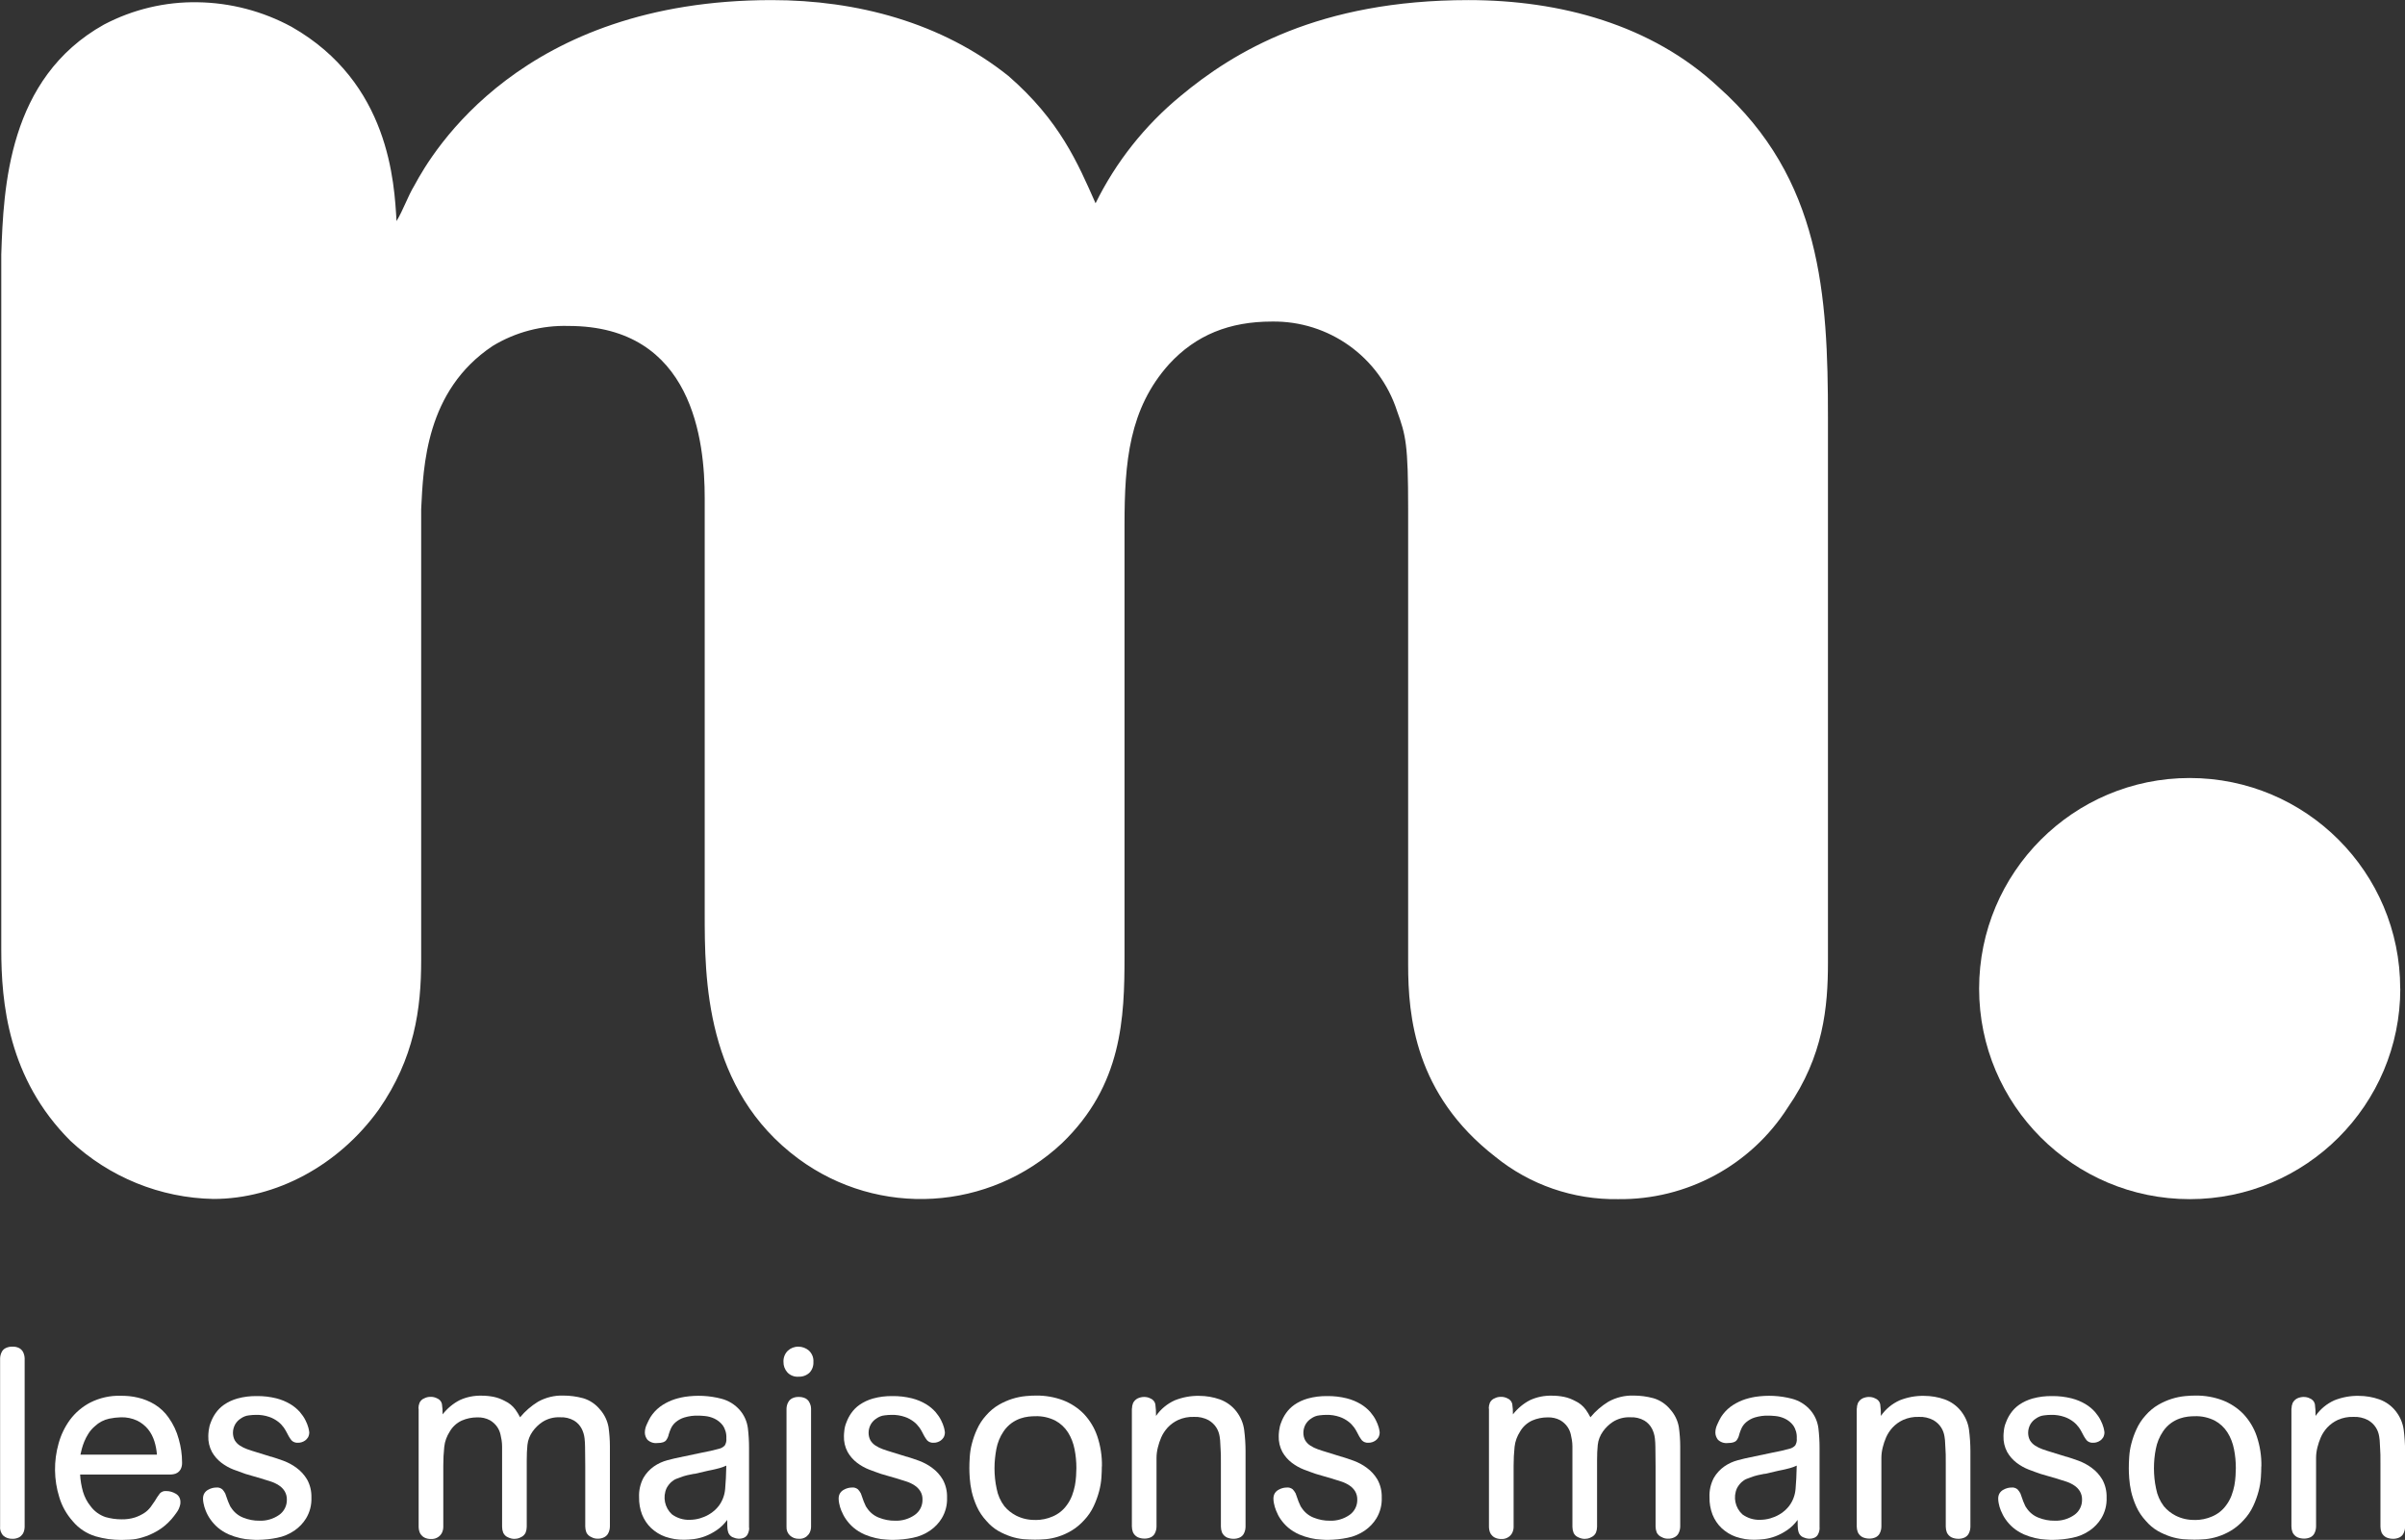 <?xml version="1.0" encoding="UTF-8"?>
<svg xmlns="http://www.w3.org/2000/svg" id="Calque_1" viewBox="0 0 245.82 157.41">
  <rect x="0" y="0" width="245.82" height="157.41" fill="#333333" stroke="none"/>
  <defs>
    <style>.cls-1{fill:#fff;}</style>
  </defs>
  <g id="Groupe_1">
    <path id="Tracé_1" class="cls-1" d="m.13,26.02C.36,19.17.82,7.99,10.63,2.51,13.58.96,16.88.17,20.21.23c3.35.05,6.64.91,9.59,2.51,10.04,5.71,10.5,15.98,10.73,19.86.69-1.14,1.14-2.51,1.83-3.65,1.83-3.42,10.96-18.94,36.52-18.94,8.68,0,17.35,2.28,24.2,7.76,5.25,4.57,7.08,8.9,8.9,13.01,2.08-4.23,5.04-7.96,8.68-10.96,5.47-4.56,14.15-9.81,29.44-9.81,9.36,0,18.72,2.51,25.56,8.9,10.5,9.36,11.18,21.23,11.18,33.78v55.69c0,4.56-.46,9.59-4.11,14.84-3.77,5.91-10.34,9.45-17.35,9.36-4.56.07-9.01-1.46-12.55-4.34-8.22-6.39-8.9-14.38-8.9-19.63v-46.57c0-6.62-.23-7.53-1.14-10.04-1.79-5.52-6.98-9.22-12.78-9.13-4.34,0-7.76,1.37-10.5,4.34-4.11,4.56-4.57,10.04-4.57,16.43v44.05c0,6.39-.23,13.24-6.39,19.17-7.42,6.96-18.74,7.63-26.93,1.6-9.59-7.08-9.59-18.49-9.59-25.11v-42.45c0-5.71-1.14-17.58-13.92-17.58-2.73-.08-5.43.63-7.76,2.05-6.85,4.57-7.08,12.33-7.3,16.66v46.11c0,5.02-.69,10.04-4.34,15.29-4.11,5.71-10.5,9.13-16.89,9.13-5.43-.1-10.64-2.22-14.61-5.93C.81,110.25.13,102.49.13,97.01V26.02Z"></path>
    <path id="Tracé_2" class="cls-1" d="m2.52,156.07c0,.12-.02.23-.04.34-.03.14-.08.28-.16.4-.1.14-.22.26-.37.34-.21.11-.45.16-.69.15-.33.01-.65-.09-.9-.3-.25-.24-.38-.59-.35-.93v-17.21c0-.11.02-.21.04-.31.03-.15.09-.28.16-.41.09-.15.23-.27.38-.34.21-.1.44-.15.67-.14.24-.01.47.03.69.14.15.08.28.2.37.34.08.13.13.27.16.41.02.1.04.21.04.31v17.21Z"></path>
    <path id="Tracé_3" class="cls-1" d="m16.04,148.68c-.04-.46-.12-.91-.26-1.35-.14-.44-.35-.86-.64-1.22-.3-.37-.69-.68-1.12-.89-.52-.24-1.09-.36-1.67-.34-.4.01-.8.06-1.19.14-.55.12-1.05.38-1.46.77-.26.22-.49.48-.67.77-.16.26-.31.53-.42.81-.1.24-.18.49-.25.74-.05.23-.1.42-.14.59h7.82Zm-7.85,2.06c.03.59.13,1.17.29,1.74.16.54.42,1.05.78,1.49.38.52.91.9,1.52,1.11.53.15,1.08.23,1.63.23.47.01.94-.05,1.38-.19.34-.11.66-.27.96-.46.25-.16.46-.37.64-.6.16-.22.31-.43.44-.63.15-.27.33-.53.52-.78.17-.17.41-.26.66-.23.33,0,.66.1.95.27.32.17.5.52.48.88,0,.09,0,.18-.03.27-.07.29-.19.56-.37.79-.16.23-.33.45-.51.66-.43.49-.93.91-1.49,1.23-.47.27-.97.49-1.49.64-.42.13-.85.21-1.29.23-.38.02-.67.03-.85.03-.89,0-1.78-.12-2.64-.37-.91-.28-1.73-.81-2.34-1.55-.63-.71-1.1-1.54-1.37-2.45-.56-1.79-.58-3.7-.07-5.5.24-.87.63-1.68,1.16-2.41.55-.74,1.26-1.34,2.08-1.77.96-.48,2.02-.72,3.09-.69.31,0,.61.01.9.04.3.03.59.08.88.15.61.14,1.19.38,1.72.7.56.35,1.05.81,1.42,1.35.47.66.82,1.4,1.03,2.19.22.77.34,1.57.34,2.38.01.24-.03.47-.14.69-.08.15-.2.28-.34.37-.12.08-.26.13-.41.15-.11.02-.23.03-.34.03h-9.19Z"></path>
    <path id="Tracé_4" class="cls-1" d="m27.71,148.9c.36.11.78.25,1.25.42.48.18.94.42,1.35.73.44.32.8.72,1.08,1.19.31.56.46,1.2.44,1.85.03.75-.16,1.49-.55,2.13-.3.49-.7.9-1.17,1.23-.54.37-1.15.63-1.79.75-.64.13-1.29.2-1.95.21-.2,0-.46,0-.77-.03-.35-.02-.7-.07-1.05-.15-.4-.09-.8-.22-1.17-.38-.4-.18-.78-.41-1.12-.7-.29-.25-.55-.54-.77-.86-.19-.27-.35-.57-.47-.88-.1-.24-.17-.49-.22-.75-.03-.15-.05-.31-.05-.46,0-.2.04-.4.15-.57.09-.14.22-.26.37-.34.14-.08.28-.14.44-.18.13-.03.25-.05.38-.05.23-.03.46.04.64.19.11.12.21.26.29.41.09.26.16.46.22.62.05.15.1.28.15.38s.09.18.11.25c.03.07.07.14.12.2.3.47.73.83,1.25,1.03.53.21,1.09.32,1.65.31.71.03,1.42-.18,2.01-.59.5-.35.8-.93.79-1.55.01-.31-.07-.61-.22-.87-.15-.24-.35-.45-.59-.6-.26-.17-.55-.31-.84-.4l-.99-.31-1.58-.46c-.38-.13-.79-.28-1.24-.45-.44-.17-.86-.41-1.24-.7-.39-.3-.71-.67-.95-1.09-.27-.5-.4-1.07-.38-1.64,0-.11.01-.29.04-.55.04-.29.1-.57.21-.83.12-.33.28-.64.48-.93.23-.34.53-.64.87-.88.42-.29.88-.5,1.37-.64.65-.18,1.32-.26,1.99-.25.67-.01,1.34.07,1.99.23.51.13,1,.33,1.45.6.36.22.69.49.97.81.22.26.42.54.57.85.12.24.22.48.29.74.04.15.07.31.09.47,0,.18-.04.35-.12.51-.08.13-.18.24-.3.33-.11.08-.24.14-.37.18-.12.04-.24.05-.36.05-.25.02-.5-.07-.67-.25-.2-.26-.37-.55-.51-.85-.09-.16-.18-.32-.28-.46-.16-.22-.35-.42-.57-.59-.28-.21-.58-.38-.91-.49-.44-.15-.89-.22-1.35-.21-.24,0-.48.02-.72.05-.31.03-.6.15-.85.33-.24.15-.43.36-.57.6-.14.26-.22.55-.22.85,0,.27.06.54.19.78.13.21.31.4.52.53.23.15.49.28.75.37.28.1.58.2.89.29l1.58.49Z"></path>
    <path id="Tracé_5" class="cls-1" d="m42.77,143.97c0-.2.04-.39.11-.57.1-.21.27-.38.49-.46.19-.1.4-.15.61-.15.24-.01.48.04.69.15.25.1.44.31.5.57.05.35.08.71.07,1.07.47-.6,1.06-1.1,1.74-1.45.71-.33,1.48-.48,2.26-.46.41,0,.82.04,1.22.12.4.08.78.23,1.14.42.43.2.8.5,1.08.88.18.25.34.52.48.79.52-.63,1.13-1.16,1.83-1.59.79-.44,1.69-.66,2.59-.63.68,0,1.36.09,2.02.27.69.2,1.3.62,1.75,1.18.44.5.73,1.12.85,1.78.09.65.14,1.31.14,1.97v8.18c0,.12-.02.23-.04.34-.03.15-.09.28-.16.41-.09.15-.22.27-.38.35-.21.11-.45.16-.69.15-.22,0-.43-.05-.62-.16-.23-.09-.42-.27-.52-.49-.07-.19-.11-.4-.11-.6v-6.13c0-.42,0-.81-.01-1.16s-.01-.64-.01-.86c0-.28-.02-.57-.05-.85-.04-.35-.14-.69-.3-1-.18-.34-.44-.62-.77-.82-.44-.25-.94-.37-1.45-.34-.63-.03-1.26.14-1.79.48-.39.26-.73.59-1,.97-.29.41-.48.88-.53,1.38-.05.47-.07.99-.07,1.57v6.79c0,.2-.04.4-.11.59-.1.22-.27.39-.49.48-.11.07-.24.11-.37.14-.1.02-.19.02-.29.03-.23,0-.45-.06-.66-.16-.22-.09-.39-.26-.49-.48-.07-.19-.11-.39-.11-.59v-8.22c0-.22-.02-.43-.05-.64-.02-.11-.06-.3-.11-.56-.06-.28-.17-.54-.33-.78-.19-.28-.45-.52-.74-.69-.4-.22-.86-.32-1.32-.3-.54,0-1.08.11-1.58.33-.51.24-.94.63-1.22,1.12-.3.47-.5.99-.56,1.55-.07.64-.1,1.29-.1,1.93v6.27c0,.21-.05.41-.14.6-.08.16-.2.3-.35.41-.22.16-.49.24-.76.22-.24.01-.48-.04-.69-.15-.15-.08-.28-.2-.38-.34-.08-.12-.13-.26-.16-.4-.02-.11-.04-.23-.04-.34v-12.09Z"></path>
    <path id="Tracé_6" class="cls-1" d="m70.97,150.65c-.24.04-.48.09-.73.15s-.47.13-.67.21c-.11.04-.26.09-.44.16-.2.08-.38.2-.53.34-.19.18-.35.39-.47.62-.41.91-.19,1.99.55,2.67.52.38,1.15.58,1.79.56.36,0,.72-.05,1.07-.15.3-.09.6-.21.88-.37.23-.13.45-.29.64-.46.15-.14.3-.3.42-.46.37-.5.59-1.1.64-1.72.06-.66.1-1.45.12-2.38-.13.05-.24.1-.34.14s-.21.07-.34.11-.28.08-.47.12-.42.1-.71.15l-1.42.33Zm5.61,5.55c0,.1-.02.2-.04.3-.03.13-.07.25-.14.37-.07.13-.18.23-.31.3-.19.09-.39.13-.6.12-.22-.01-.43-.07-.63-.16-.18-.09-.33-.25-.41-.44-.04-.12-.07-.24-.09-.37-.02-.14-.03-.45-.03-.95-.3.41-.66.77-1.08,1.05-.37.25-.76.46-1.18.62-.37.14-.76.24-1.15.29-.33.04-.66.07-1,.07-.65.01-1.3-.1-1.92-.31-.54-.19-1.03-.5-1.45-.89-.4-.38-.71-.85-.92-1.37-.22-.57-.32-1.17-.31-1.78-.03-.68.12-1.36.44-1.97.27-.47.64-.87,1.08-1.18.42-.29.88-.5,1.37-.63.48-.13.91-.23,1.27-.3l2.33-.49c.56-.1,1.12-.23,1.67-.38.23-.05.44-.17.6-.34.13-.22.19-.47.16-.72.03-.48-.1-.95-.37-1.34-.23-.3-.52-.53-.86-.69-.3-.14-.63-.23-.96-.26-.31-.03-.53-.04-.66-.04-.49-.02-.98.05-1.45.19-.32.1-.62.26-.88.48-.2.17-.37.39-.48.63-.09.2-.17.41-.23.62-.04.21-.13.41-.26.59-.14.19-.43.29-.89.29-.38.05-.76-.08-1.03-.34-.16-.21-.26-.46-.26-.73,0-.3.08-.59.21-.86.11-.25.23-.49.37-.73.26-.4.58-.75.96-1.04.36-.27.77-.49,1.19-.66.43-.17.88-.28,1.34-.36,1.25-.19,2.53-.13,3.75.19.74.19,1.4.6,1.9,1.18.44.51.72,1.15.81,1.82.08.67.12,1.34.12,2.01v8.21Z"></path>
    <path id="Tracé_7" class="cls-1" d="m82.9,156.07c0,.21-.05.41-.14.6-.08.16-.2.3-.34.41-.22.16-.49.24-.76.22-.34.01-.66-.1-.91-.33-.25-.23-.38-.56-.36-.9v-12.07c0-.11.02-.21.04-.31.03-.15.09-.28.17-.41.09-.15.22-.26.37-.34.21-.1.43-.15.66-.14.24-.01.47.04.69.14.15.08.28.2.37.34.08.13.13.27.17.41.02.1.04.21.04.31v12.07Zm-2.82-16.85c-.02-.43.14-.85.45-1.15.29-.27.68-.42,1.08-.41.39,0,.77.14,1.07.4.32.3.49.72.46,1.16.02.41-.12.81-.41,1.11-.31.28-.71.42-1.12.4-.42.03-.84-.13-1.13-.44-.26-.29-.41-.67-.4-1.07"></path>
    <path id="Tracé_8" class="cls-1" d="m92.68,148.9c.36.11.78.25,1.25.42.48.18.94.42,1.35.73.44.32.8.72,1.08,1.19.31.56.46,1.2.44,1.85.03.75-.16,1.49-.55,2.13-.3.49-.7.9-1.17,1.23-.54.37-1.15.63-1.79.75-.64.13-1.29.2-1.95.21-.2,0-.46,0-.77-.03-.35-.02-.7-.07-1.05-.15-.4-.09-.8-.22-1.17-.38-.4-.18-.78-.41-1.12-.7-.29-.25-.55-.54-.77-.86-.19-.27-.34-.57-.47-.88-.1-.24-.17-.49-.22-.75-.03-.15-.05-.31-.05-.46,0-.2.04-.4.15-.57.09-.14.22-.26.37-.34.14-.08.28-.14.44-.18.13-.03.25-.05.38-.05.23-.03.46.04.64.19.11.12.21.26.29.41.09.26.16.46.22.62.05.15.1.28.15.38s.09.18.11.25c.03.07.07.14.12.2.3.47.73.83,1.25,1.03.53.21,1.09.32,1.65.31.71.03,1.42-.18,2.01-.59.5-.35.8-.93.79-1.55.01-.31-.06-.61-.22-.87-.15-.24-.35-.45-.59-.6-.26-.17-.55-.31-.84-.4l-.99-.31-1.58-.46c-.38-.13-.8-.28-1.24-.45-.44-.17-.86-.41-1.24-.7-.39-.3-.71-.67-.95-1.09-.27-.5-.4-1.07-.38-1.64,0-.11.01-.29.04-.55.03-.29.1-.57.21-.83.12-.33.28-.64.48-.93.23-.34.53-.64.87-.88.42-.29.88-.5,1.37-.64.65-.18,1.32-.26,1.99-.25.67-.01,1.34.07,1.99.23.51.13,1,.33,1.45.6.36.22.69.49.97.81.22.26.42.54.57.85.12.24.22.48.29.74.04.15.07.31.09.47,0,.18-.04.35-.12.51-.08.13-.18.24-.3.33-.11.08-.24.14-.37.18-.12.04-.24.05-.36.05-.25.02-.5-.07-.67-.25-.2-.26-.37-.55-.51-.85-.08-.16-.18-.32-.28-.46-.16-.22-.35-.42-.57-.59-.28-.21-.58-.38-.91-.49-.44-.15-.89-.22-1.35-.21-.24,0-.48.02-.72.05-.31.03-.6.15-.85.33-.24.15-.43.36-.57.6-.14.26-.22.55-.22.85,0,.27.06.54.19.78.13.21.31.4.52.53.23.15.49.28.75.37.28.1.58.2.89.29l1.58.49Z"></path>
    <path id="Tracé_9" class="cls-1" d="m105.83,155.38c.61,0,1.22-.12,1.78-.37.56-.24,1.04-.62,1.4-1.11.23-.3.42-.64.56-1,.13-.34.23-.69.3-1.05.06-.33.1-.65.12-.99.02-.31.03-.57.03-.79,0-.65-.06-1.3-.19-1.94-.12-.61-.34-1.19-.67-1.71-.32-.5-.77-.92-1.29-1.2-.64-.32-1.35-.48-2.07-.45-.18,0-.41.01-.67.04-.28.03-.56.1-.83.19-.32.11-.62.27-.89.46-.33.24-.61.53-.83.86-.37.54-.62,1.16-.74,1.8-.12.65-.19,1.31-.19,1.97,0,.7.07,1.4.22,2.09.12.65.39,1.26.79,1.79.33.4.74.72,1.2.96.61.31,1.29.46,1.97.44m6.79-5.47c0,.31-.01.68-.04,1.12-.03.47-.11.94-.23,1.4-.14.52-.32,1.03-.55,1.52-.25.54-.58,1.03-.99,1.46-.38.42-.82.79-1.31,1.08-.42.25-.87.45-1.34.6-.41.13-.84.22-1.27.26-.41.04-.78.05-1.11.05-.37,0-.75-.02-1.16-.05-.43-.04-.85-.13-1.26-.26-.45-.15-.89-.34-1.3-.57-.47-.27-.88-.62-1.23-1.03-.41-.44-.74-.93-.99-1.48-.22-.49-.4-1.01-.52-1.53-.1-.45-.17-.91-.2-1.37-.03-.42-.04-.76-.04-1.01,0-.33.01-.71.04-1.15.03-.46.1-.92.22-1.37.13-.5.3-.99.52-1.46.23-.51.54-.99.92-1.41.39-.45.84-.83,1.35-1.12.84-.48,1.77-.78,2.74-.87.41-.04.76-.05,1.05-.05.93-.01,1.86.15,2.74.48.8.31,1.52.78,2.12,1.39.61.65,1.08,1.42,1.37,2.27.34,1,.5,2.05.48,3.1"></path>
    <path id="Tracé_10" class="cls-1" d="m115.7,144c0-.2.04-.39.11-.57.1-.21.28-.39.49-.49.2-.09.42-.14.64-.14.21,0,.43.04.62.14.27.1.47.32.53.6.05.4.08.8.07,1.2.48-.7,1.15-1.25,1.93-1.6.79-.31,1.63-.47,2.48-.45.72,0,1.43.12,2.11.36.66.24,1.24.65,1.67,1.2.44.56.73,1.22.82,1.93.09.71.14,1.43.14,2.15v7.74c0,.12-.02.23-.04.34-.03.15-.09.28-.16.41-.09.15-.22.26-.37.34-.21.1-.45.15-.69.14-.23,0-.45-.05-.66-.14-.22-.11-.39-.29-.49-.51-.07-.19-.11-.39-.11-.59v-6.46c0-.73,0-1.22-.03-1.46-.02-.25-.03-.43-.03-.56,0-.25-.03-.49-.07-.74-.05-.32-.16-.63-.33-.9-.2-.32-.48-.58-.81-.77-.46-.24-.98-.36-1.5-.33-.55-.02-1.09.09-1.59.31-.41.19-.77.45-1.08.78-.27.3-.5.64-.66,1.01-.14.33-.26.67-.34,1.01-.09.35-.14.72-.14,1.08v7.02c0,.12-.02.23-.04.34-.03.15-.09.28-.16.41-.09.15-.22.26-.37.34-.21.1-.45.15-.69.14-.23,0-.45-.05-.66-.14-.22-.11-.39-.29-.49-.51-.07-.19-.11-.39-.11-.59v-12.07Z"></path>
    <path id="Tracé_11" class="cls-1" d="m137.11,148.9c.36.11.78.25,1.25.42.48.18.94.42,1.35.73.44.32.8.72,1.08,1.19.31.56.46,1.2.44,1.85.03.75-.16,1.49-.55,2.13-.3.49-.7.9-1.17,1.23-.54.37-1.15.63-1.79.75-.64.13-1.29.2-1.95.21-.2,0-.46,0-.77-.03-.35-.02-.7-.07-1.05-.15-.4-.09-.8-.22-1.17-.38-.4-.18-.78-.41-1.12-.7-.29-.25-.55-.54-.77-.86-.19-.27-.34-.57-.46-.88-.1-.24-.17-.49-.22-.75-.03-.15-.05-.31-.05-.46,0-.2.04-.4.15-.57.09-.14.22-.26.37-.34.14-.08.28-.14.44-.18.13-.03.25-.05.38-.05.23-.03.46.04.64.19.11.12.21.26.29.41.09.26.16.46.22.62.05.15.1.28.15.38s.09.18.11.25c.03.07.07.14.12.2.3.47.73.83,1.25,1.03.53.21,1.09.32,1.65.31.71.03,1.42-.18,2.01-.59.5-.35.8-.93.79-1.55.01-.31-.07-.61-.22-.87-.15-.24-.35-.45-.59-.6-.26-.17-.55-.31-.84-.4l-.99-.31-1.58-.46c-.38-.13-.8-.28-1.24-.45-.44-.17-.86-.41-1.24-.7-.39-.3-.71-.67-.95-1.09-.27-.5-.4-1.07-.38-1.64,0-.11.01-.29.04-.55.04-.29.1-.57.21-.83.12-.33.28-.64.48-.93.23-.34.53-.64.87-.88.42-.29.88-.5,1.37-.64.65-.18,1.32-.26,1.99-.25.67-.01,1.34.07,1.99.23.51.13,1,.33,1.45.6.36.22.69.49.97.81.22.26.42.54.57.85.12.24.22.48.29.74.04.15.07.31.09.47,0,.18-.04.35-.12.51-.08.13-.18.24-.3.33-.11.08-.24.14-.37.18-.12.04-.24.05-.36.05-.25.02-.5-.07-.67-.25-.2-.26-.37-.55-.51-.85-.08-.16-.18-.32-.28-.46-.16-.22-.35-.42-.57-.59-.28-.21-.58-.38-.91-.49-.44-.15-.89-.22-1.35-.21-.24,0-.48.02-.72.05-.31.03-.6.15-.85.33-.24.15-.43.36-.57.6-.14.26-.22.55-.22.85,0,.27.06.54.19.78.13.21.31.4.52.53.23.15.49.28.75.37.28.1.58.2.89.29l1.58.49Z"></path>
    <path id="Tracé_12" class="cls-1" d="m152.17,143.97c0-.2.04-.39.11-.57.1-.21.27-.38.49-.46.19-.1.4-.15.61-.15.24-.01.48.04.69.15.25.1.44.31.5.57.05.35.08.71.07,1.07.47-.6,1.06-1.1,1.74-1.45.71-.33,1.48-.48,2.26-.46.41,0,.82.04,1.22.12.4.08.78.23,1.14.42.43.2.8.5,1.08.88.18.25.34.52.48.79.52-.63,1.13-1.16,1.83-1.59.79-.44,1.69-.66,2.59-.63.68,0,1.36.09,2.02.27.69.2,1.3.62,1.75,1.18.44.5.74,1.12.85,1.78.09.65.14,1.31.14,1.97v8.18c0,.12-.02.23-.04.34-.03.15-.09.28-.16.41-.09.15-.22.27-.38.35-.21.11-.45.16-.69.15-.22,0-.43-.05-.62-.16-.23-.09-.42-.27-.52-.49-.07-.19-.11-.4-.11-.6v-6.13c0-.42,0-.81-.01-1.16s-.01-.64-.01-.86c0-.28-.02-.57-.05-.85-.04-.35-.14-.69-.3-1-.18-.34-.44-.62-.77-.82-.44-.25-.94-.37-1.45-.34-.63-.03-1.26.14-1.79.48-.39.26-.73.59-1,.97-.29.41-.48.88-.53,1.38-.05.47-.07.99-.07,1.57v6.79c0,.2-.04.4-.11.59-.1.22-.27.39-.49.48-.11.07-.24.11-.37.14-.1.02-.19.02-.29.03-.23,0-.45-.06-.66-.16-.22-.09-.4-.26-.49-.48-.07-.19-.11-.39-.11-.59v-8.22c0-.22-.02-.43-.05-.64-.02-.11-.06-.3-.11-.56-.06-.28-.17-.54-.33-.78-.19-.28-.45-.52-.74-.69-.4-.22-.86-.32-1.32-.3-.54,0-1.08.11-1.58.33-.51.24-.94.63-1.22,1.12-.3.47-.5.99-.56,1.55-.07.64-.1,1.29-.1,1.93v6.27c0,.21-.05.41-.14.6-.08.16-.2.3-.35.41-.22.16-.49.24-.76.22-.24.01-.48-.04-.69-.15-.15-.08-.28-.2-.38-.34-.08-.12-.13-.26-.16-.4-.02-.11-.04-.23-.04-.34v-12.09Z"></path>
    <path id="Tracé_13" class="cls-1" d="m180.38,150.65c-.24.04-.48.09-.73.15s-.47.13-.67.21c-.11.04-.26.09-.44.16-.2.08-.38.2-.53.34-.19.18-.35.39-.47.62-.41.91-.19,1.99.55,2.67.52.38,1.15.58,1.79.56.36,0,.72-.05,1.07-.15.31-.09.6-.21.88-.37.23-.13.45-.28.64-.46.15-.14.3-.3.42-.46.37-.5.59-1.1.64-1.72.06-.66.1-1.45.12-2.38-.13.05-.24.1-.34.14s-.21.07-.34.11-.28.08-.47.12-.42.1-.71.15l-1.42.33Zm5.61,5.55c0,.1-.02.2-.04.3-.03.13-.07.25-.14.37-.07.13-.18.23-.31.3-.19.09-.39.13-.6.12-.22-.01-.43-.07-.63-.16-.18-.09-.33-.25-.41-.44-.04-.12-.07-.24-.09-.37-.02-.14-.03-.45-.03-.95-.3.41-.66.77-1.08,1.05-.37.25-.76.46-1.18.62-.37.14-.76.24-1.15.29-.33.04-.67.07-1,.07-.65.01-1.3-.1-1.92-.31-.54-.19-1.03-.5-1.45-.89-.4-.38-.71-.85-.92-1.37-.22-.57-.32-1.17-.31-1.78-.03-.68.12-1.36.44-1.97.27-.47.64-.87,1.08-1.18.42-.29.88-.5,1.37-.63.48-.13.91-.23,1.27-.3l2.33-.49c.56-.1,1.12-.23,1.67-.38.23-.05.44-.17.6-.34.13-.22.19-.47.16-.72.03-.48-.1-.95-.37-1.34-.23-.3-.52-.53-.86-.69-.3-.14-.63-.23-.96-.26-.31-.03-.53-.04-.66-.04-.49-.02-.98.05-1.45.19-.32.1-.62.27-.87.48-.2.17-.37.39-.48.63-.09.2-.17.41-.23.62-.04.21-.13.41-.26.59-.14.19-.43.29-.89.29-.38.05-.76-.08-1.03-.34-.16-.21-.26-.46-.26-.73,0-.3.08-.59.21-.86.11-.25.23-.49.37-.73.26-.4.58-.75.96-1.04.36-.27.77-.49,1.19-.66.43-.17.88-.28,1.34-.36,1.25-.19,2.53-.13,3.75.19.74.19,1.4.6,1.9,1.18.44.51.72,1.15.81,1.82.08.67.12,1.34.12,2.01v8.21Z"></path>
    <path id="Tracé_14" class="cls-1" d="m189.79,144c0-.2.04-.39.11-.57.1-.21.28-.39.49-.49.2-.09.42-.14.64-.14.21,0,.43.04.62.14.27.1.47.32.53.6.05.4.08.8.07,1.2.48-.7,1.15-1.25,1.93-1.6.79-.31,1.63-.47,2.48-.45.72,0,1.43.12,2.11.36.66.24,1.24.65,1.67,1.2.44.56.73,1.22.82,1.93.09.71.14,1.43.14,2.15v7.74c0,.12-.02.23-.04.34-.03.15-.09.28-.16.41-.09.15-.22.26-.37.34-.21.1-.45.15-.69.14-.23,0-.45-.05-.66-.14-.22-.11-.39-.29-.49-.51-.07-.19-.11-.39-.11-.59v-6.46c0-.73,0-1.22-.03-1.46-.02-.25-.03-.43-.03-.56,0-.25-.03-.49-.07-.74-.05-.32-.16-.63-.33-.9-.2-.32-.48-.58-.81-.77-.46-.24-.98-.36-1.5-.33-.55-.02-1.09.09-1.59.31-.41.19-.77.45-1.08.78-.27.3-.5.64-.66,1.01-.14.33-.26.67-.34,1.01-.09.35-.14.72-.14,1.08v7.02c0,.12-.02.23-.04.34-.03.15-.09.28-.16.41-.09.15-.22.26-.37.34-.21.1-.45.15-.69.14-.23,0-.45-.05-.66-.14-.22-.11-.39-.29-.49-.51-.07-.19-.11-.39-.11-.59v-12.07Z"></path>
    <path id="Tracé_15" class="cls-1" d="m211.2,148.9c.36.11.78.25,1.25.42.48.18.94.42,1.35.73.44.32.8.72,1.08,1.19.31.56.46,1.2.44,1.85.03.75-.16,1.49-.55,2.13-.3.49-.7.9-1.17,1.23-.54.37-1.15.63-1.79.75-.64.13-1.29.2-1.95.21-.2,0-.46,0-.77-.03-.35-.02-.7-.07-1.05-.15-.4-.09-.8-.22-1.17-.38-.4-.18-.78-.41-1.12-.7-.29-.25-.55-.54-.77-.86-.19-.27-.34-.57-.47-.88-.1-.24-.17-.49-.22-.75-.03-.15-.05-.31-.05-.46,0-.2.04-.4.15-.57.09-.14.22-.26.37-.34.14-.08.28-.14.44-.18.13-.03.25-.05.38-.05.23-.03.46.04.64.19.11.12.21.26.29.41.09.26.16.46.22.62.05.15.1.28.15.38s.09.18.11.25c.03.07.07.14.12.2.3.47.73.83,1.25,1.03.53.21,1.09.32,1.65.31.71.03,1.42-.18,2.01-.59.5-.35.8-.93.79-1.55.01-.31-.07-.61-.22-.87-.15-.24-.35-.45-.59-.6-.26-.17-.55-.31-.84-.4l-.99-.31-1.58-.46c-.38-.13-.8-.28-1.24-.45-.44-.17-.86-.41-1.24-.7-.39-.3-.71-.67-.95-1.09-.27-.5-.4-1.07-.38-1.64,0-.11.01-.29.04-.55.03-.29.1-.57.21-.83.12-.33.28-.64.48-.93.23-.34.53-.64.87-.88.42-.29.88-.5,1.37-.64.65-.18,1.32-.26,1.99-.25.67-.01,1.34.07,1.99.23.51.13,1,.33,1.45.6.36.22.69.49.97.81.22.26.42.54.57.85.12.24.22.48.29.74.04.15.07.31.09.47,0,.18-.04.35-.12.51-.08.13-.18.24-.3.33-.11.08-.24.14-.37.18-.12.04-.24.05-.36.05-.25.02-.5-.07-.67-.25-.2-.26-.37-.55-.51-.85-.08-.16-.18-.32-.28-.46-.16-.22-.35-.42-.57-.59-.28-.21-.58-.38-.91-.49-.44-.15-.89-.22-1.35-.21-.24,0-.48.02-.72.05-.31.03-.6.15-.85.33-.24.15-.43.36-.57.6-.14.26-.22.55-.22.85,0,.27.06.54.19.78.13.21.31.4.52.53.23.15.49.28.75.37.28.1.58.2.89.29l1.58.49Z"></path>
    <path id="Tracé_16" class="cls-1" d="m224.34,155.38c.61,0,1.22-.12,1.78-.37.56-.24,1.04-.62,1.4-1.11.23-.3.42-.64.56-1,.13-.34.23-.69.3-1.05.06-.33.1-.65.12-.99.02-.31.03-.57.03-.79,0-.65-.06-1.3-.19-1.94-.12-.61-.34-1.19-.67-1.71-.32-.5-.77-.92-1.29-1.2-.64-.32-1.35-.48-2.07-.45-.18,0-.41.01-.67.04-.28.03-.56.1-.83.19-.32.11-.62.27-.89.46-.33.24-.61.53-.83.86-.37.54-.62,1.16-.74,1.8-.13.65-.19,1.31-.19,1.97,0,.7.07,1.4.22,2.09.12.65.39,1.26.79,1.79.33.4.74.72,1.2.96.61.31,1.29.46,1.97.44m6.79-5.47c0,.31-.01.68-.04,1.12-.03.47-.11.94-.23,1.4-.14.52-.32,1.03-.55,1.52-.25.54-.58,1.03-.99,1.46-.38.42-.82.79-1.31,1.08-.42.25-.87.45-1.34.6-.41.13-.84.22-1.27.26-.41.04-.78.05-1.11.05-.37,0-.75-.02-1.16-.05-.43-.04-.85-.13-1.26-.26-.45-.15-.89-.34-1.3-.57-.47-.27-.88-.62-1.23-1.03-.41-.44-.74-.93-.99-1.48-.22-.49-.4-1.01-.52-1.53-.1-.45-.17-.91-.2-1.37-.03-.42-.04-.76-.04-1.01,0-.33.01-.71.04-1.15.03-.46.1-.92.22-1.37.13-.5.3-.99.52-1.46.23-.51.54-.99.92-1.41.39-.45.84-.83,1.35-1.12.84-.48,1.77-.78,2.74-.87.41-.04.76-.05,1.05-.05.93-.01,1.86.15,2.74.48.8.31,1.52.78,2.12,1.39.61.65,1.08,1.42,1.37,2.27.34,1,.5,2.05.48,3.1"></path>
    <path id="Tracé_17" class="cls-1" d="m234.22,144c0-.2.04-.39.11-.57.1-.21.28-.39.49-.49.2-.09.42-.14.64-.14.21,0,.43.04.62.14.27.1.47.32.53.6.05.4.08.8.07,1.2.48-.7,1.15-1.25,1.93-1.6.79-.31,1.63-.47,2.48-.45.72,0,1.43.12,2.11.36.66.24,1.24.65,1.67,1.2.44.56.73,1.22.82,1.93.09.71.14,1.43.14,2.15v7.74c0,.12-.02.23-.04.34-.03.15-.09.28-.16.41-.09.15-.22.26-.37.34-.21.1-.45.15-.69.14-.23,0-.45-.05-.66-.14-.22-.11-.39-.29-.49-.51-.07-.19-.11-.39-.11-.59v-6.46c0-.73,0-1.22-.03-1.46-.02-.25-.03-.43-.03-.56,0-.25-.03-.49-.07-.74-.05-.32-.16-.63-.33-.9-.2-.32-.48-.58-.81-.77-.46-.24-.98-.36-1.5-.33-.55-.02-1.09.09-1.59.31-.41.19-.77.45-1.08.78-.27.3-.5.64-.66,1.01-.14.33-.26.67-.34,1.01-.09.35-.14.72-.14,1.08v7.02c0,.12-.02.23-.04.34-.03.15-.09.28-.16.41-.09.15-.22.26-.37.34-.21.1-.45.15-.69.14-.23,0-.45-.05-.66-.14-.22-.11-.39-.29-.49-.51-.07-.19-.11-.39-.11-.59v-12.07Z"></path>
    <path id="Tracé_18" class="cls-1" d="m245.34,101.05c0,11.89-9.64,21.53-21.52,21.53-11.89,0-21.53-9.64-21.53-21.52s9.64-21.53,21.52-21.53h0c11.89,0,21.52,9.64,21.52,21.52"></path>
  </g>
</svg>
